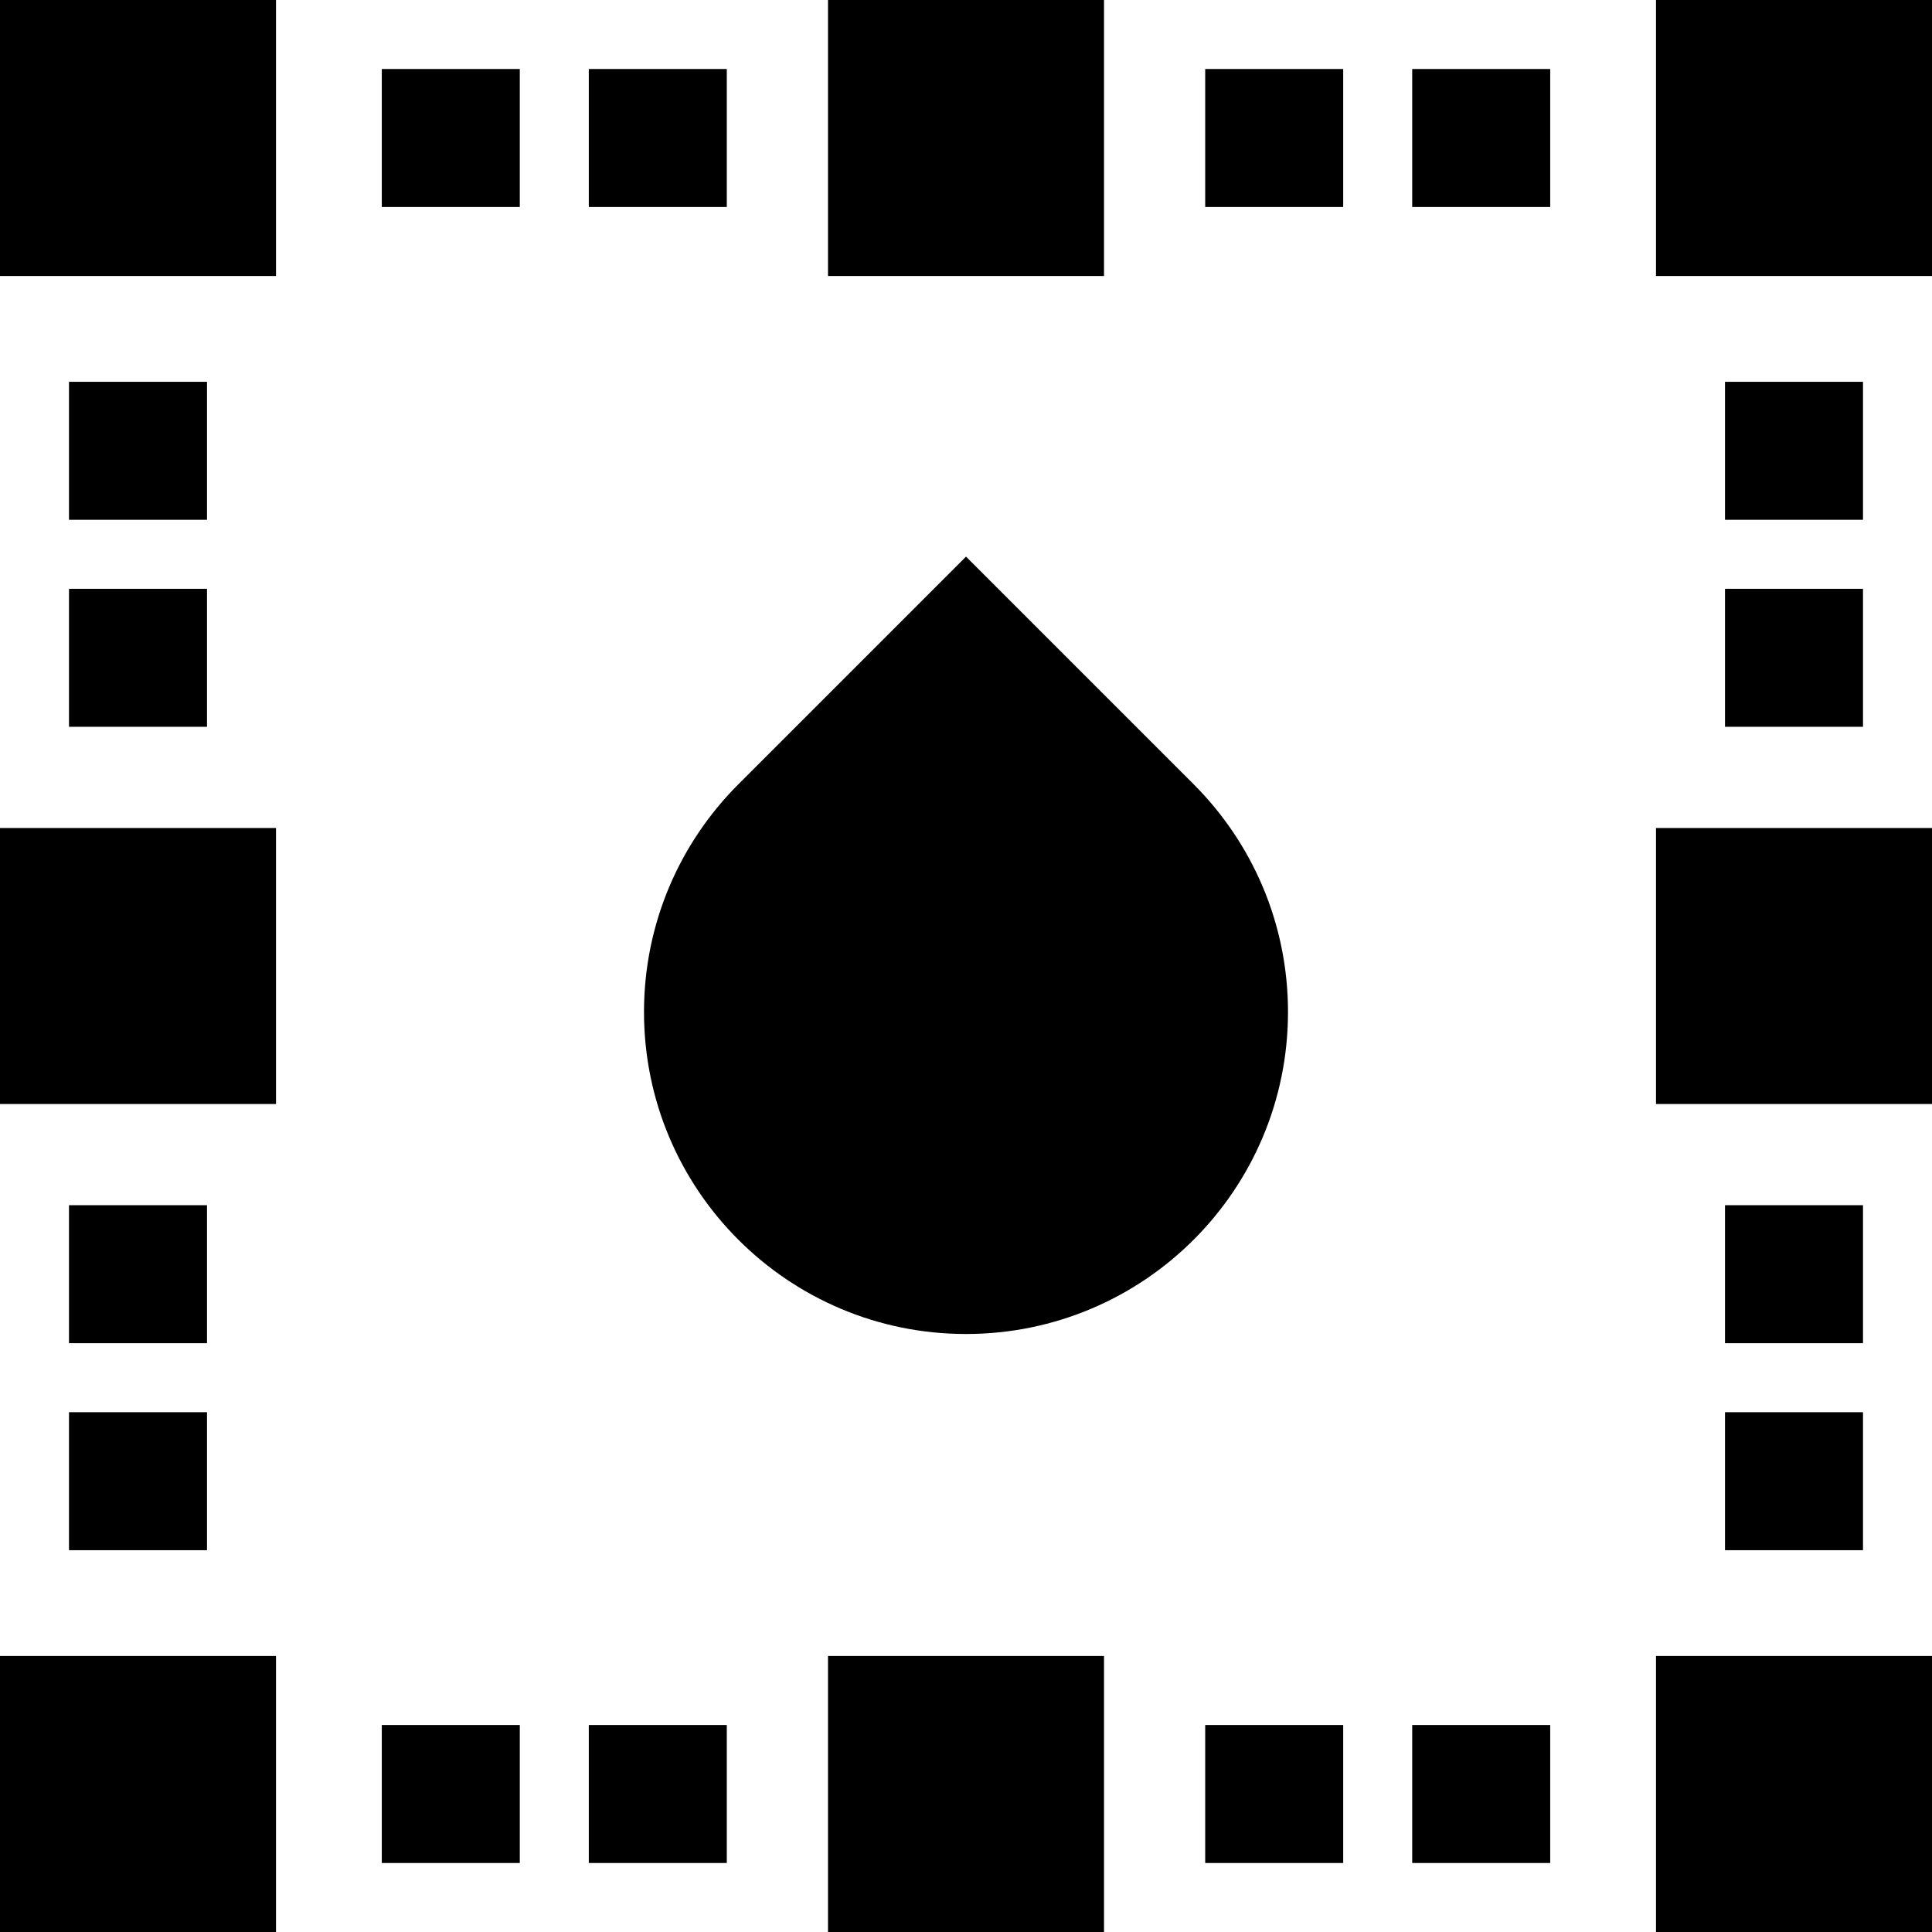 <?xml version="1.0" encoding="iso-8859-1"?>
<!-- Generator: Adobe Illustrator 19.0.0, SVG Export Plug-In . SVG Version: 6.00 Build 0)  -->
<svg version="1.1" id="Layer_1" xmlns="http://www.w3.org/2000/svg" xmlns:xlink="http://www.w3.org/1999/xlink" x="0px" y="0px"
	 viewBox="0 0 512 512" style="enable-background:new 0 0 512 512;" xml:space="preserve">
<g>
	<g>
		<path d="M316.342,207.851l-60.339-60.339l-60.305,60.305c-15.462,15.444-25.029,36.792-25.031,60.373
			c0.001,47.128,38.206,85.333,85.333,85.333c47.128,0,85.333-38.205,85.333-85.333
			C341.333,244.628,331.782,223.295,316.342,207.851z"/>
	</g>
</g>
<g>
	<g>
		<g>
			<rect x="101.181" y="18.286" width="36.571" height="36.571"/>
			<rect x="101.181" y="457.143" width="36.571" height="36.571"/>
			<rect x="156.038" y="457.143" width="36.571" height="36.571"/>
			<rect width="73.143" height="73.143"/>
			<rect x="156.038" y="18.286" width="36.571" height="36.571"/>
			<rect x="18.286" y="101.181" width="36.571" height="36.571"/>
			<rect x="219.429" y="438.857" width="73.143" height="73.143"/>
			<rect y="438.857" width="73.143" height="73.143"/>
			<rect x="18.286" y="319.391" width="36.571" height="36.571"/>
			<rect x="18.286" y="374.248" width="36.571" height="36.571"/>
			<rect x="18.286" y="156.038" width="36.571" height="36.571"/>
			<rect y="219.429" width="73.143" height="73.143"/>
			<rect x="319.391" y="457.143" width="36.571" height="36.571"/>
			<rect x="438.857" y="219.429" width="73.143" height="73.143"/>
			<rect x="457.143" y="319.391" width="36.571" height="36.571"/>
			<rect x="457.143" y="156.038" width="36.571" height="36.571"/>
			<rect x="457.143" y="101.181" width="36.571" height="36.571"/>
			<rect x="438.857" width="73.143" height="73.143"/>
			<rect x="374.248" y="457.143" width="36.571" height="36.571"/>
			<rect x="319.391" y="18.286" width="36.571" height="36.571"/>
			<rect x="219.429" width="73.143" height="73.143"/>
			<rect x="457.143" y="374.248" width="36.571" height="36.571"/>
			<rect x="438.857" y="438.857" width="73.143" height="73.143"/>
			<rect x="374.248" y="18.286" width="36.571" height="36.571"/>
		</g>
	</g>
</g>
<g>
</g>
<g>
</g>
<g>
</g>
<g>
</g>
<g>
</g>
<g>
</g>
<g>
</g>
<g>
</g>
<g>
</g>
<g>
</g>
<g>
</g>
<g>
</g>
<g>
</g>
<g>
</g>
<g>
</g>
</svg>
